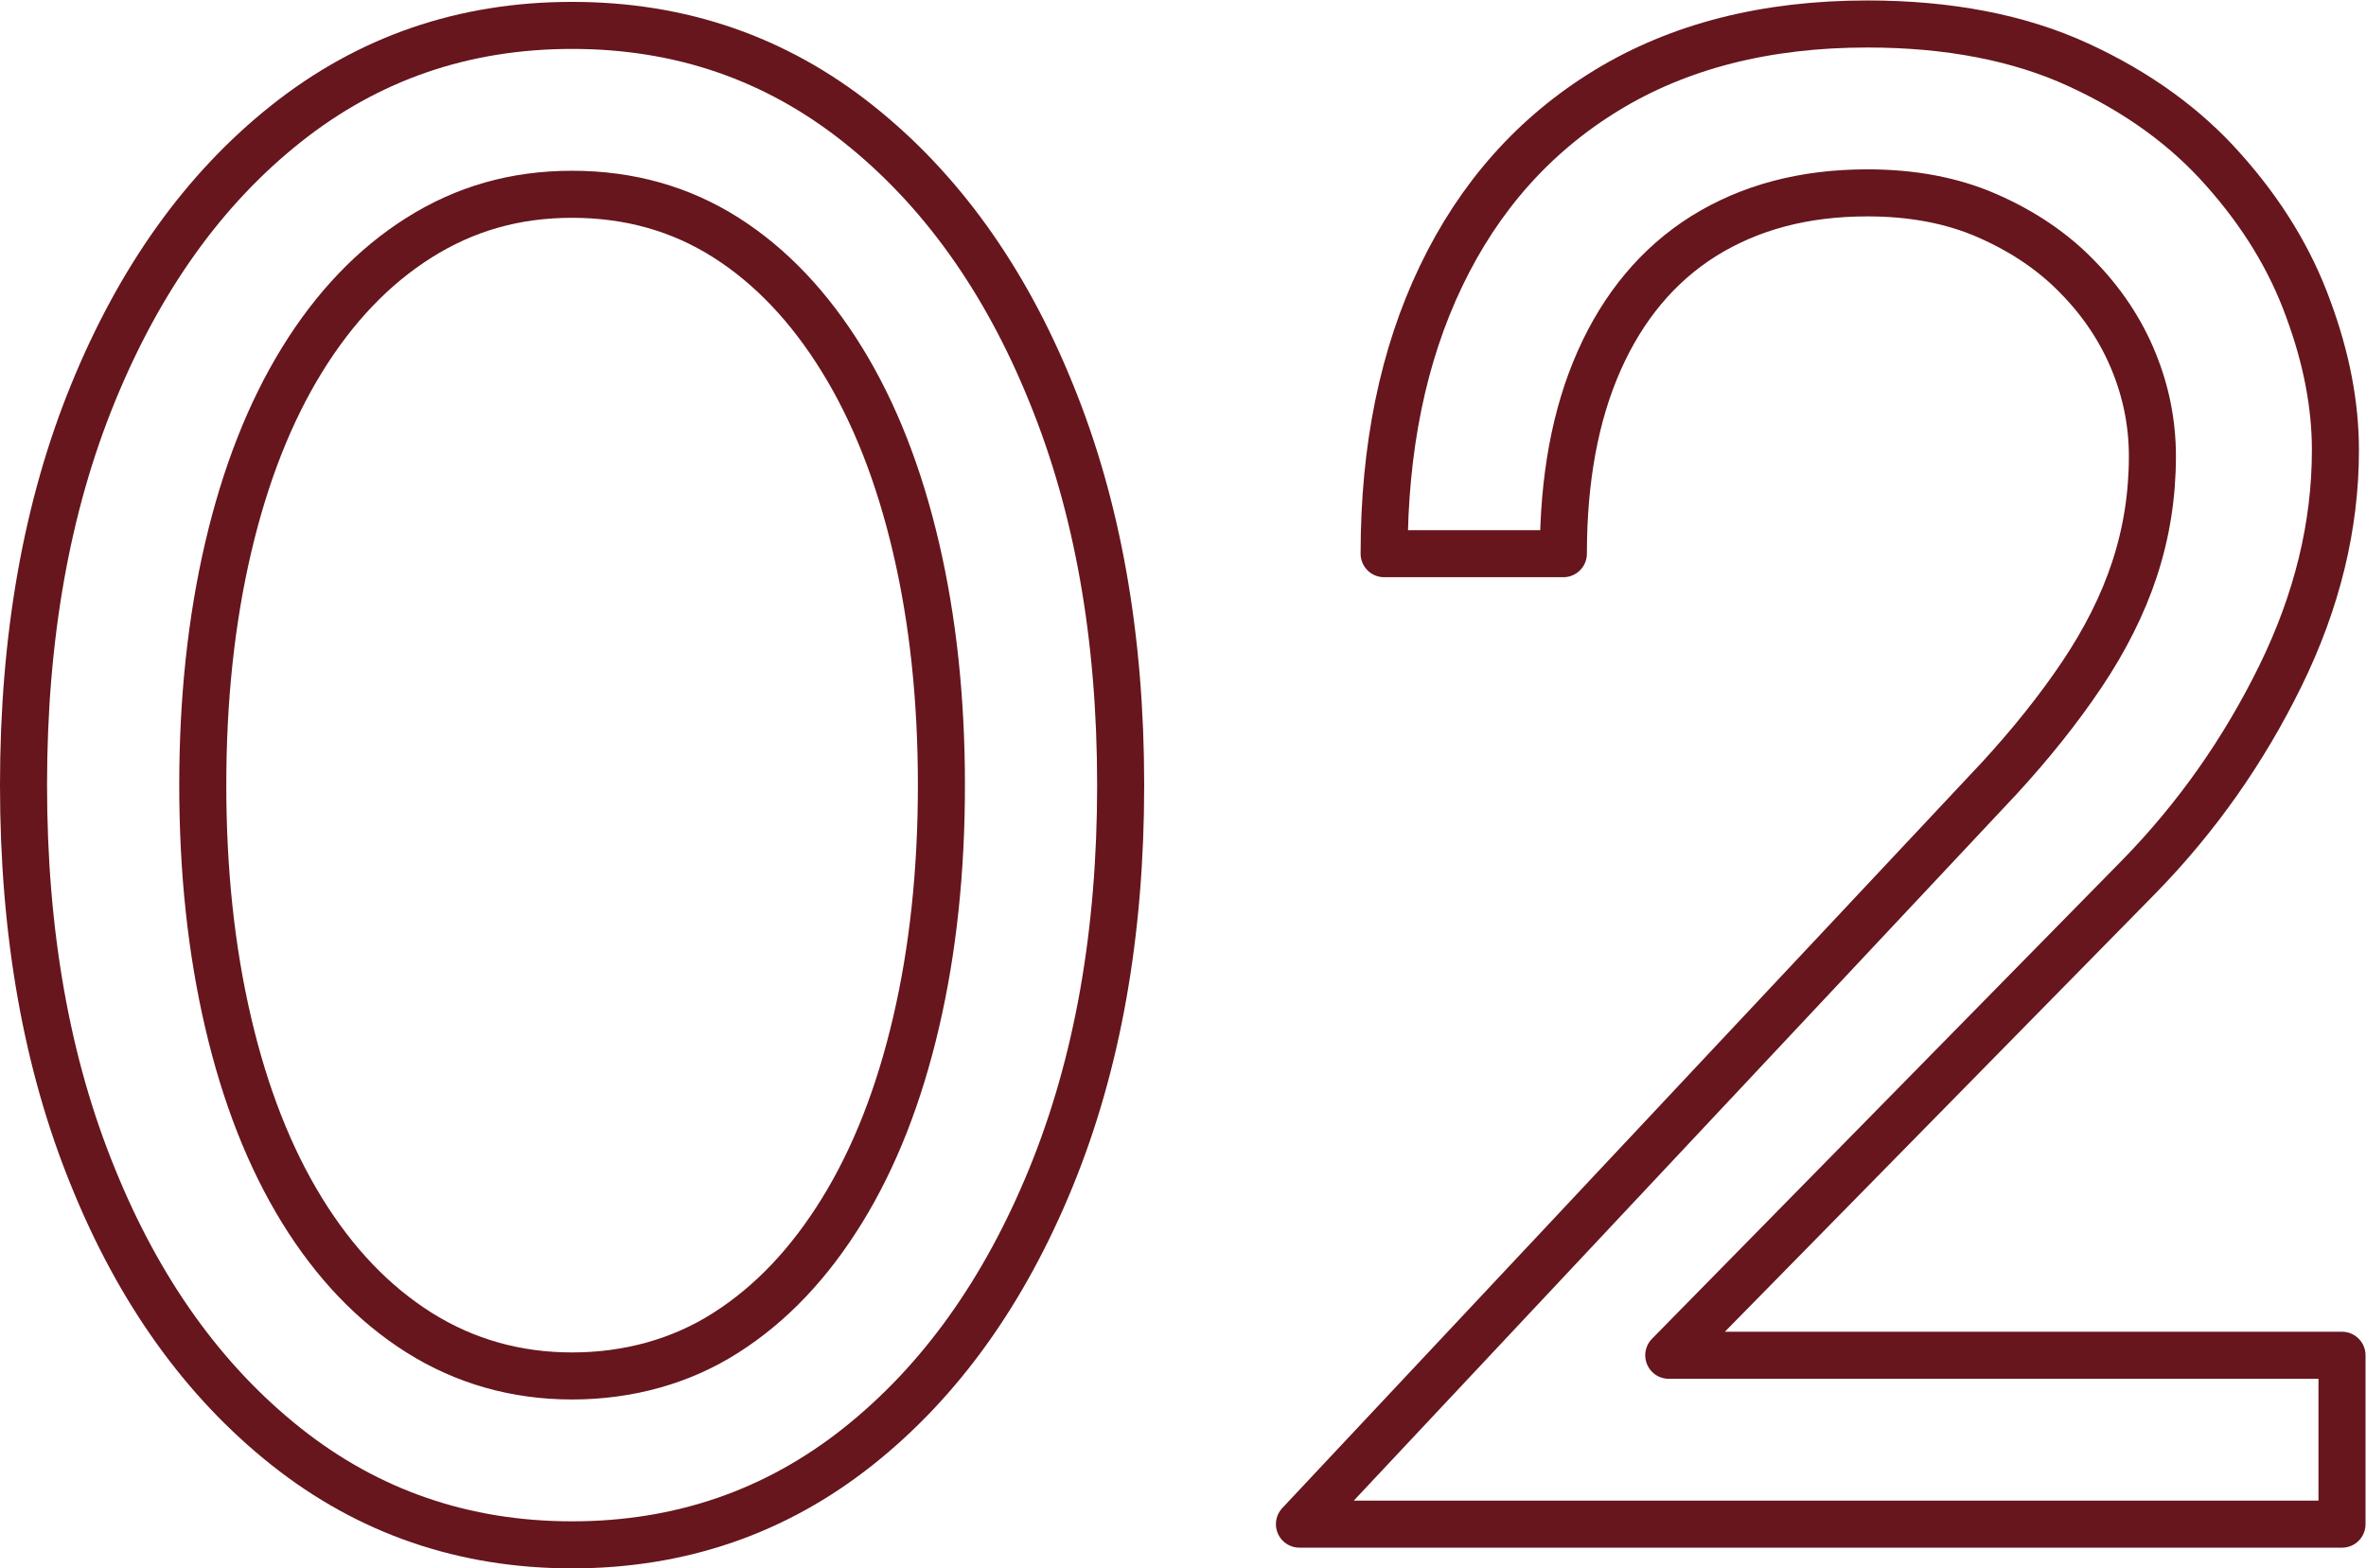 <?xml version="1.0" encoding="UTF-8"?>
<svg id="_レイヤー_2" data-name="レイヤー 2" xmlns="http://www.w3.org/2000/svg" viewBox="0 0 50.29 33.34">
  <defs>
    <style>
      .cls-1 {
        fill: none;
        stroke: #66161c;
        stroke-linecap: round;
        stroke-linejoin: round;
      }
    </style>
  </defs>
  <g id="_レイヤー_2-2" data-name="レイヤー 2">
    <g>
      <path class="cls-1" d="M1.98,8.35c.99-2.42,2.35-4.33,4.1-5.72,1.75-1.39,3.77-2.09,6.08-2.09s4.33.7,6.08,2.09c1.75,1.39,3.12,3.3,4.1,5.72.99,2.42,1.48,5.2,1.48,8.34s-.49,5.92-1.48,8.34c-.99,2.42-2.35,4.33-4.1,5.72-1.75,1.39-3.78,2.09-6.08,2.09s-4.33-.7-6.08-2.09c-1.75-1.39-3.12-3.3-4.1-5.72-.99-2.42-1.48-5.2-1.48-8.34s.49-5.92,1.48-8.34ZM4.85,21.74c.36,1.54.88,2.87,1.57,3.99.69,1.12,1.52,1.99,2.49,2.6.97.61,2.06.92,3.25.92s2.32-.31,3.27-.92c.96-.61,1.78-1.48,2.47-2.6.69-1.12,1.21-2.45,1.57-3.99.36-1.54.54-3.22.54-5.05s-.18-3.51-.54-5.05c-.36-1.54-.88-2.87-1.57-3.99-.69-1.12-1.51-1.99-2.47-2.6-.96-.61-2.05-.92-3.27-.92s-2.28.31-3.25.92c-.97.61-1.8,1.48-2.49,2.6-.69,1.12-1.21,2.45-1.57,3.99-.36,1.54-.54,3.22-.54,5.05s.18,3.51.54,5.05Z"/>
      <path class="cls-1" d="M42.48,16.56c.69-.75,1.28-1.49,1.77-2.22.49-.73.87-1.48,1.12-2.24.25-.76.38-1.56.38-2.4,0-.69-.13-1.36-.4-2.02-.27-.66-.67-1.26-1.19-1.79-.52-.54-1.16-.97-1.91-1.3-.75-.33-1.6-.49-2.56-.49-1.35,0-2.5.31-3.48.92-.97.61-1.71,1.5-2.22,2.65-.51,1.15-.76,2.52-.76,4.1h-3.81c0-2.24.4-4.21,1.21-5.9.81-1.69,1.98-3.01,3.52-3.95,1.54-.94,3.39-1.41,5.54-1.41,1.73,0,3.23.29,4.49.87,1.26.58,2.29,1.33,3.09,2.24.81.91,1.41,1.89,1.79,2.94.39,1.05.58,2.05.58,3.01,0,1.61-.39,3.21-1.17,4.8-.78,1.59-1.78,3.01-3,4.26l-10,10.18h14.31v3.59h-22.16l14.85-15.83Z"/>
    </g>
  </g>
</svg>